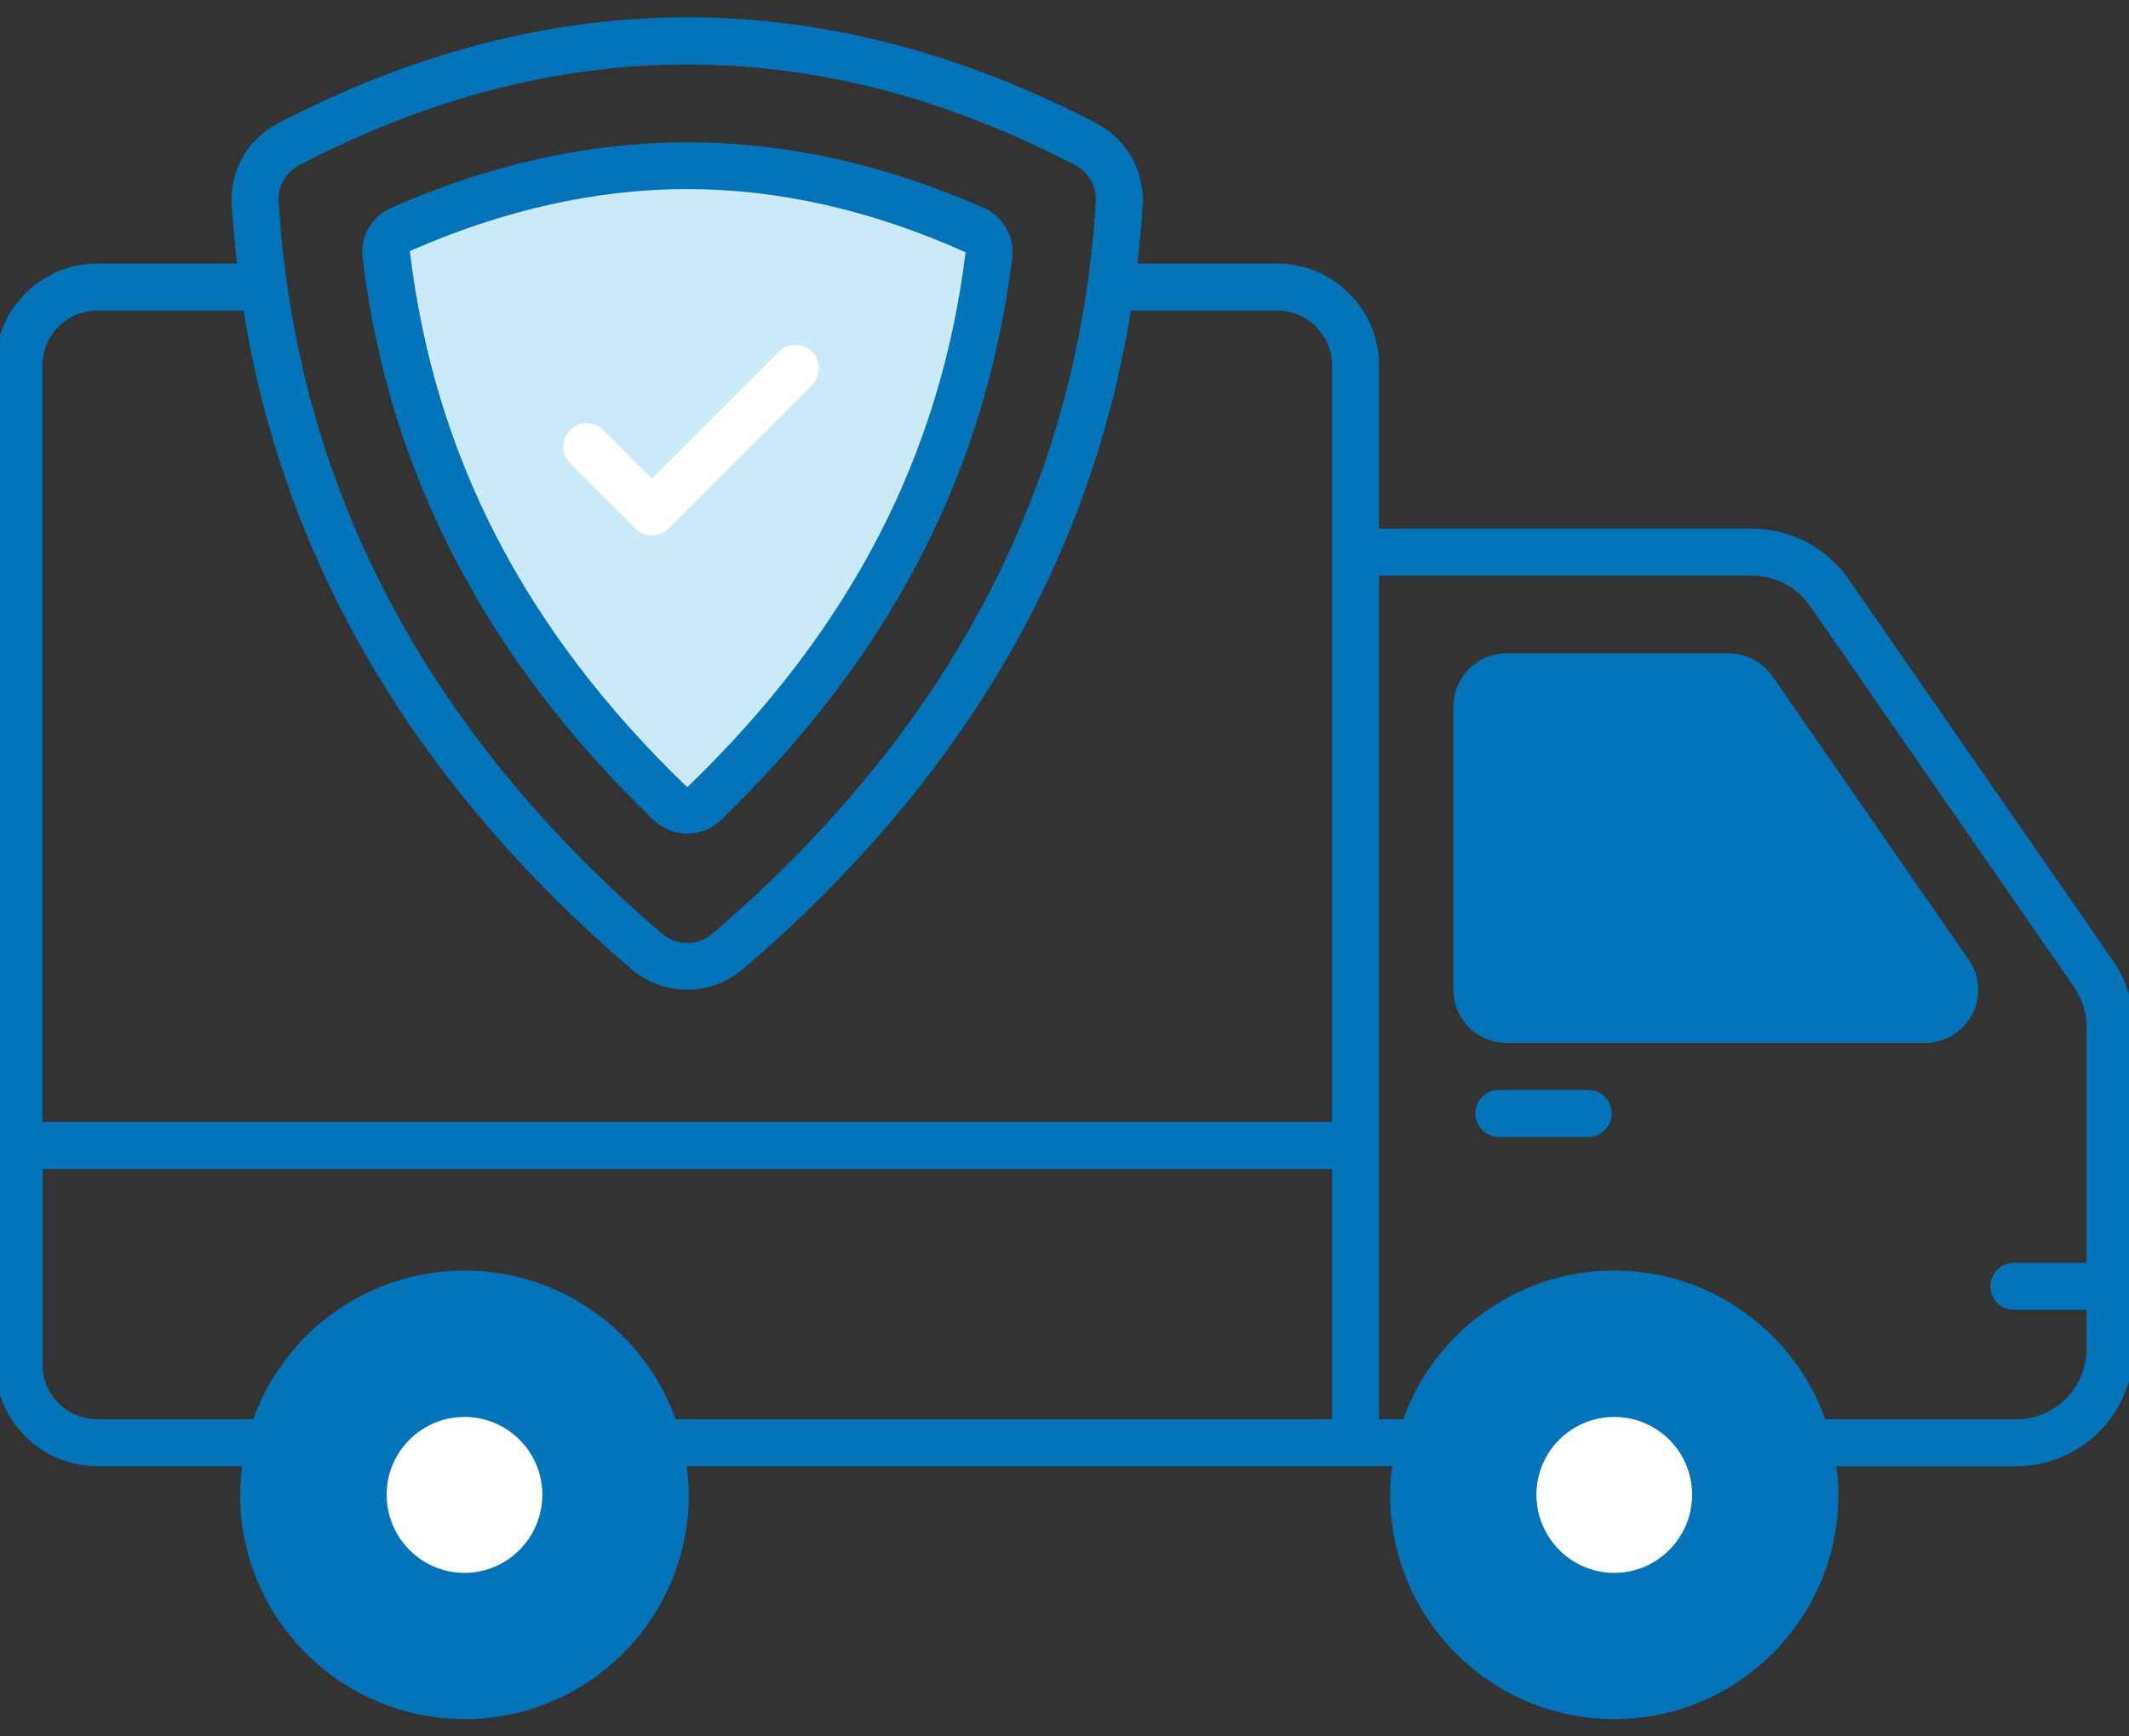 <svg width="76" height="62" viewBox="0 0 76 62" fill="none" xmlns="http://www.w3.org/2000/svg">
<rect x="0" y="0" width="76" height="62" fill="#333333" stroke="none"/>
<path d="M64.795 53.368C64.795 57.327 61.59 60.546 57.626 60.546C53.661 60.546 50.456 57.327 50.456 53.368C50.456 49.409 53.661 46.209 57.626 46.209C61.59 46.209 64.795 49.409 64.795 53.368Z" fill="#0374B9"/>
<path d="M57.625 56.161C56.093 56.161 54.847 54.908 54.847 53.368C54.847 51.838 56.093 50.593 57.625 50.593C59.157 50.593 60.404 51.838 60.404 53.368C60.404 54.908 59.157 56.161 57.625 56.161Z" fill="white"/>
<path d="M24.535 29.599C24.128 29.599 23.744 29.445 23.456 29.166C17.429 23.343 14.043 16.809 13.103 9.194C13.02 8.518 13.397 7.854 14.022 7.579C17.543 6.029 21.08 5.243 24.534 5.243C27.988 5.243 31.525 6.029 35.046 7.579C35.669 7.853 36.047 8.517 35.964 9.193C35.025 16.809 31.638 23.342 25.613 29.166C25.324 29.445 24.941 29.599 24.535 29.599Z" fill="#0374B9"/>
<path d="M23.922 28.684C18.026 22.987 14.686 16.547 13.769 9.112C13.721 8.729 13.938 8.348 14.291 8.193C17.73 6.679 21.166 5.914 24.534 5.914C27.9 5.914 31.337 6.679 34.775 8.192C35.129 8.348 35.345 8.728 35.298 9.111C34.381 16.547 31.041 22.988 25.147 28.684C24.81 29.009 24.259 29.009 23.922 28.684Z" fill="#CBEAF9"/>
<path d="M23.274 19.118C23.052 19.118 22.839 19.029 22.681 18.872L20.355 16.545C20.027 16.217 20.027 15.687 20.355 15.36C20.682 15.032 21.212 15.032 21.54 15.36L23.274 17.094L27.806 12.562C28.133 12.235 28.664 12.235 28.991 12.562C29.319 12.889 29.319 13.42 28.991 13.747L23.867 18.872C23.71 19.029 23.496 19.118 23.274 19.118Z" fill="white"/>
<path d="M53.782 36.404C53.197 36.404 52.722 35.929 52.722 35.344V25.229C52.722 24.644 53.197 24.169 53.782 24.169H61.706C62.054 24.169 62.379 24.339 62.577 24.625L69.586 34.741C69.812 35.065 69.838 35.485 69.654 35.836C69.471 36.186 69.111 36.404 68.716 36.404L53.782 36.404Z" fill="#0374B9"/>
<path d="M23.751 53.368C23.751 57.327 20.546 60.546 16.581 60.546C12.617 60.546 9.412 57.327 9.412 53.368C9.412 49.409 12.617 46.209 16.581 46.209C20.546 46.209 23.751 49.409 23.751 53.368Z" fill="#0374B9"/>
<path d="M75.415 34.283L65.992 20.683C65.209 19.552 63.921 18.878 62.546 18.878H49.228V13.056C49.228 11.047 47.599 9.412 45.596 9.412H40.604C40.682 8.708 40.749 8.003 40.794 7.287V7.12C40.794 5.991 40.168 4.952 39.162 4.415C29.461 -0.648 19.614 -0.648 9.902 4.415C8.84 4.974 8.203 6.103 8.27 7.287C8.315 8.003 8.382 8.707 8.46 9.411L3.472 9.412C1.469 9.412 -0.161 11.047 -0.161 13.056C-0.16 16.208 -0.162 3.539 -0.157 48.73C-0.157 50.73 1.464 52.351 3.476 52.351H8.65C8.594 52.675 8.572 53.021 8.572 53.368C8.572 57.794 12.171 61.382 16.585 61.382C21 61.382 24.588 57.794 24.588 53.368C24.588 53.021 24.566 52.675 24.51 52.351H49.701C49.646 52.675 49.623 53.021 49.623 53.368C49.623 57.794 53.211 61.382 57.626 61.382C62.04 61.382 65.628 57.794 65.628 53.368C65.628 53.023 65.605 52.678 65.55 52.355H71.97C74.281 52.355 76.161 50.474 76.161 48.163V36.67C76.161 35.812 75.903 34.987 75.415 34.283ZM10.673 5.902C15.278 3.499 19.905 2.303 24.532 2.303C29.493 2.303 34.058 3.651 38.391 5.902C38.86 6.147 39.151 6.661 39.117 7.187C38.514 17.291 33.898 26.097 25.415 33.351C24.912 33.776 24.152 33.776 23.649 33.351C15.166 26.097 10.561 17.291 9.947 7.187C9.913 6.661 10.204 6.147 10.673 5.902ZM3.472 11.089H8.695C10.137 20.074 14.797 27.975 22.565 34.625C23.124 35.094 23.828 35.34 24.532 35.34C25.236 35.34 25.94 35.094 26.499 34.625C34.278 27.975 38.927 20.074 40.369 11.089H45.596C46.674 11.089 47.552 11.971 47.552 13.056V40.065H1.516V13.056C1.516 11.971 2.393 11.089 3.472 11.089ZM22.911 53.368C22.911 56.867 20.073 59.706 16.585 59.706C13.087 59.706 10.248 56.867 10.248 53.368C10.248 49.899 13.076 47.042 16.585 47.042C20.092 47.042 22.911 49.904 22.911 53.368ZM24.118 50.675C23.012 47.579 20.05 45.366 16.585 45.366C13.121 45.366 10.148 47.579 9.041 50.675H3.476C2.391 50.675 1.52 49.803 1.52 48.73V41.741H47.552V50.675H24.118ZM57.626 59.706C54.139 59.706 51.3 56.867 51.3 53.368C51.3 49.85 54.165 47.042 57.626 47.042C61.095 47.042 63.951 49.859 63.951 53.368C63.951 56.867 61.113 59.706 57.626 59.706ZM71.97 50.678H65.159C65.159 50.677 65.159 50.676 65.158 50.675C64.052 47.579 61.09 45.366 57.626 45.366C54.161 45.366 51.199 47.579 50.093 50.675H49.228V20.555H62.546C63.371 20.555 64.144 20.959 64.613 21.637L74.037 35.238C74.329 35.661 74.484 36.155 74.484 36.67V45.091H71.892C71.429 45.091 71.053 45.466 71.053 45.929C71.053 46.392 71.429 46.767 71.892 46.767H74.484V48.163C74.484 49.55 73.356 50.678 71.97 50.678Z" fill="#0374B9"/>
<path d="M56.697 38.918H53.505C53.042 38.918 52.666 39.293 52.666 39.756C52.666 40.219 53.042 40.594 53.505 40.594H56.697C57.16 40.594 57.535 40.219 57.535 39.756C57.535 39.293 57.16 38.918 56.697 38.918Z" fill="#0374B9"/>
<path d="M24.532 29.764C24.968 29.764 25.404 29.607 25.728 29.283C31.786 23.438 35.183 16.866 36.133 9.21C36.223 8.461 35.809 7.723 35.116 7.422C28.03 4.303 21.034 4.303 13.959 7.422C13.266 7.735 12.841 8.461 12.942 9.21C13.411 13.044 14.495 16.597 16.228 19.928C17.949 23.259 20.307 26.366 23.336 29.283C23.671 29.607 24.096 29.764 24.532 29.764ZM14.63 8.964C17.96 7.5 21.291 6.751 24.532 6.751C27.773 6.751 31.115 7.5 34.468 9.009C33.574 16.273 30.333 22.51 24.566 28.076C24.554 28.087 24.521 28.098 24.51 28.076H24.498C18.731 22.51 15.501 16.273 14.63 8.964Z" fill="#0374B9"/>
<path d="M63.27 24.142C62.912 23.638 62.331 23.326 61.705 23.326H53.781C52.73 23.326 51.881 24.186 51.881 25.226V35.34C51.881 36.391 52.73 37.241 53.781 37.241H68.713C69.428 37.241 70.065 36.849 70.4 36.223C70.724 35.597 70.68 34.849 70.277 34.267L63.27 24.142ZM68.914 35.452C68.869 35.519 68.802 35.564 68.713 35.564H53.781C53.658 35.564 53.557 35.463 53.557 35.34V25.226C53.557 25.103 53.658 25.002 53.781 25.002H61.705C61.783 25.002 61.85 25.047 61.884 25.103L68.903 35.218C68.947 35.285 68.947 35.374 68.914 35.452Z" fill="#0374B9"/>
<path d="M16.581 56.161C15.049 56.161 13.802 54.908 13.802 53.368C13.802 51.838 15.049 50.593 16.581 50.593C18.113 50.593 19.36 51.838 19.36 53.368C19.36 54.908 18.113 56.161 16.581 56.161Z" fill="white"/>
</svg>
